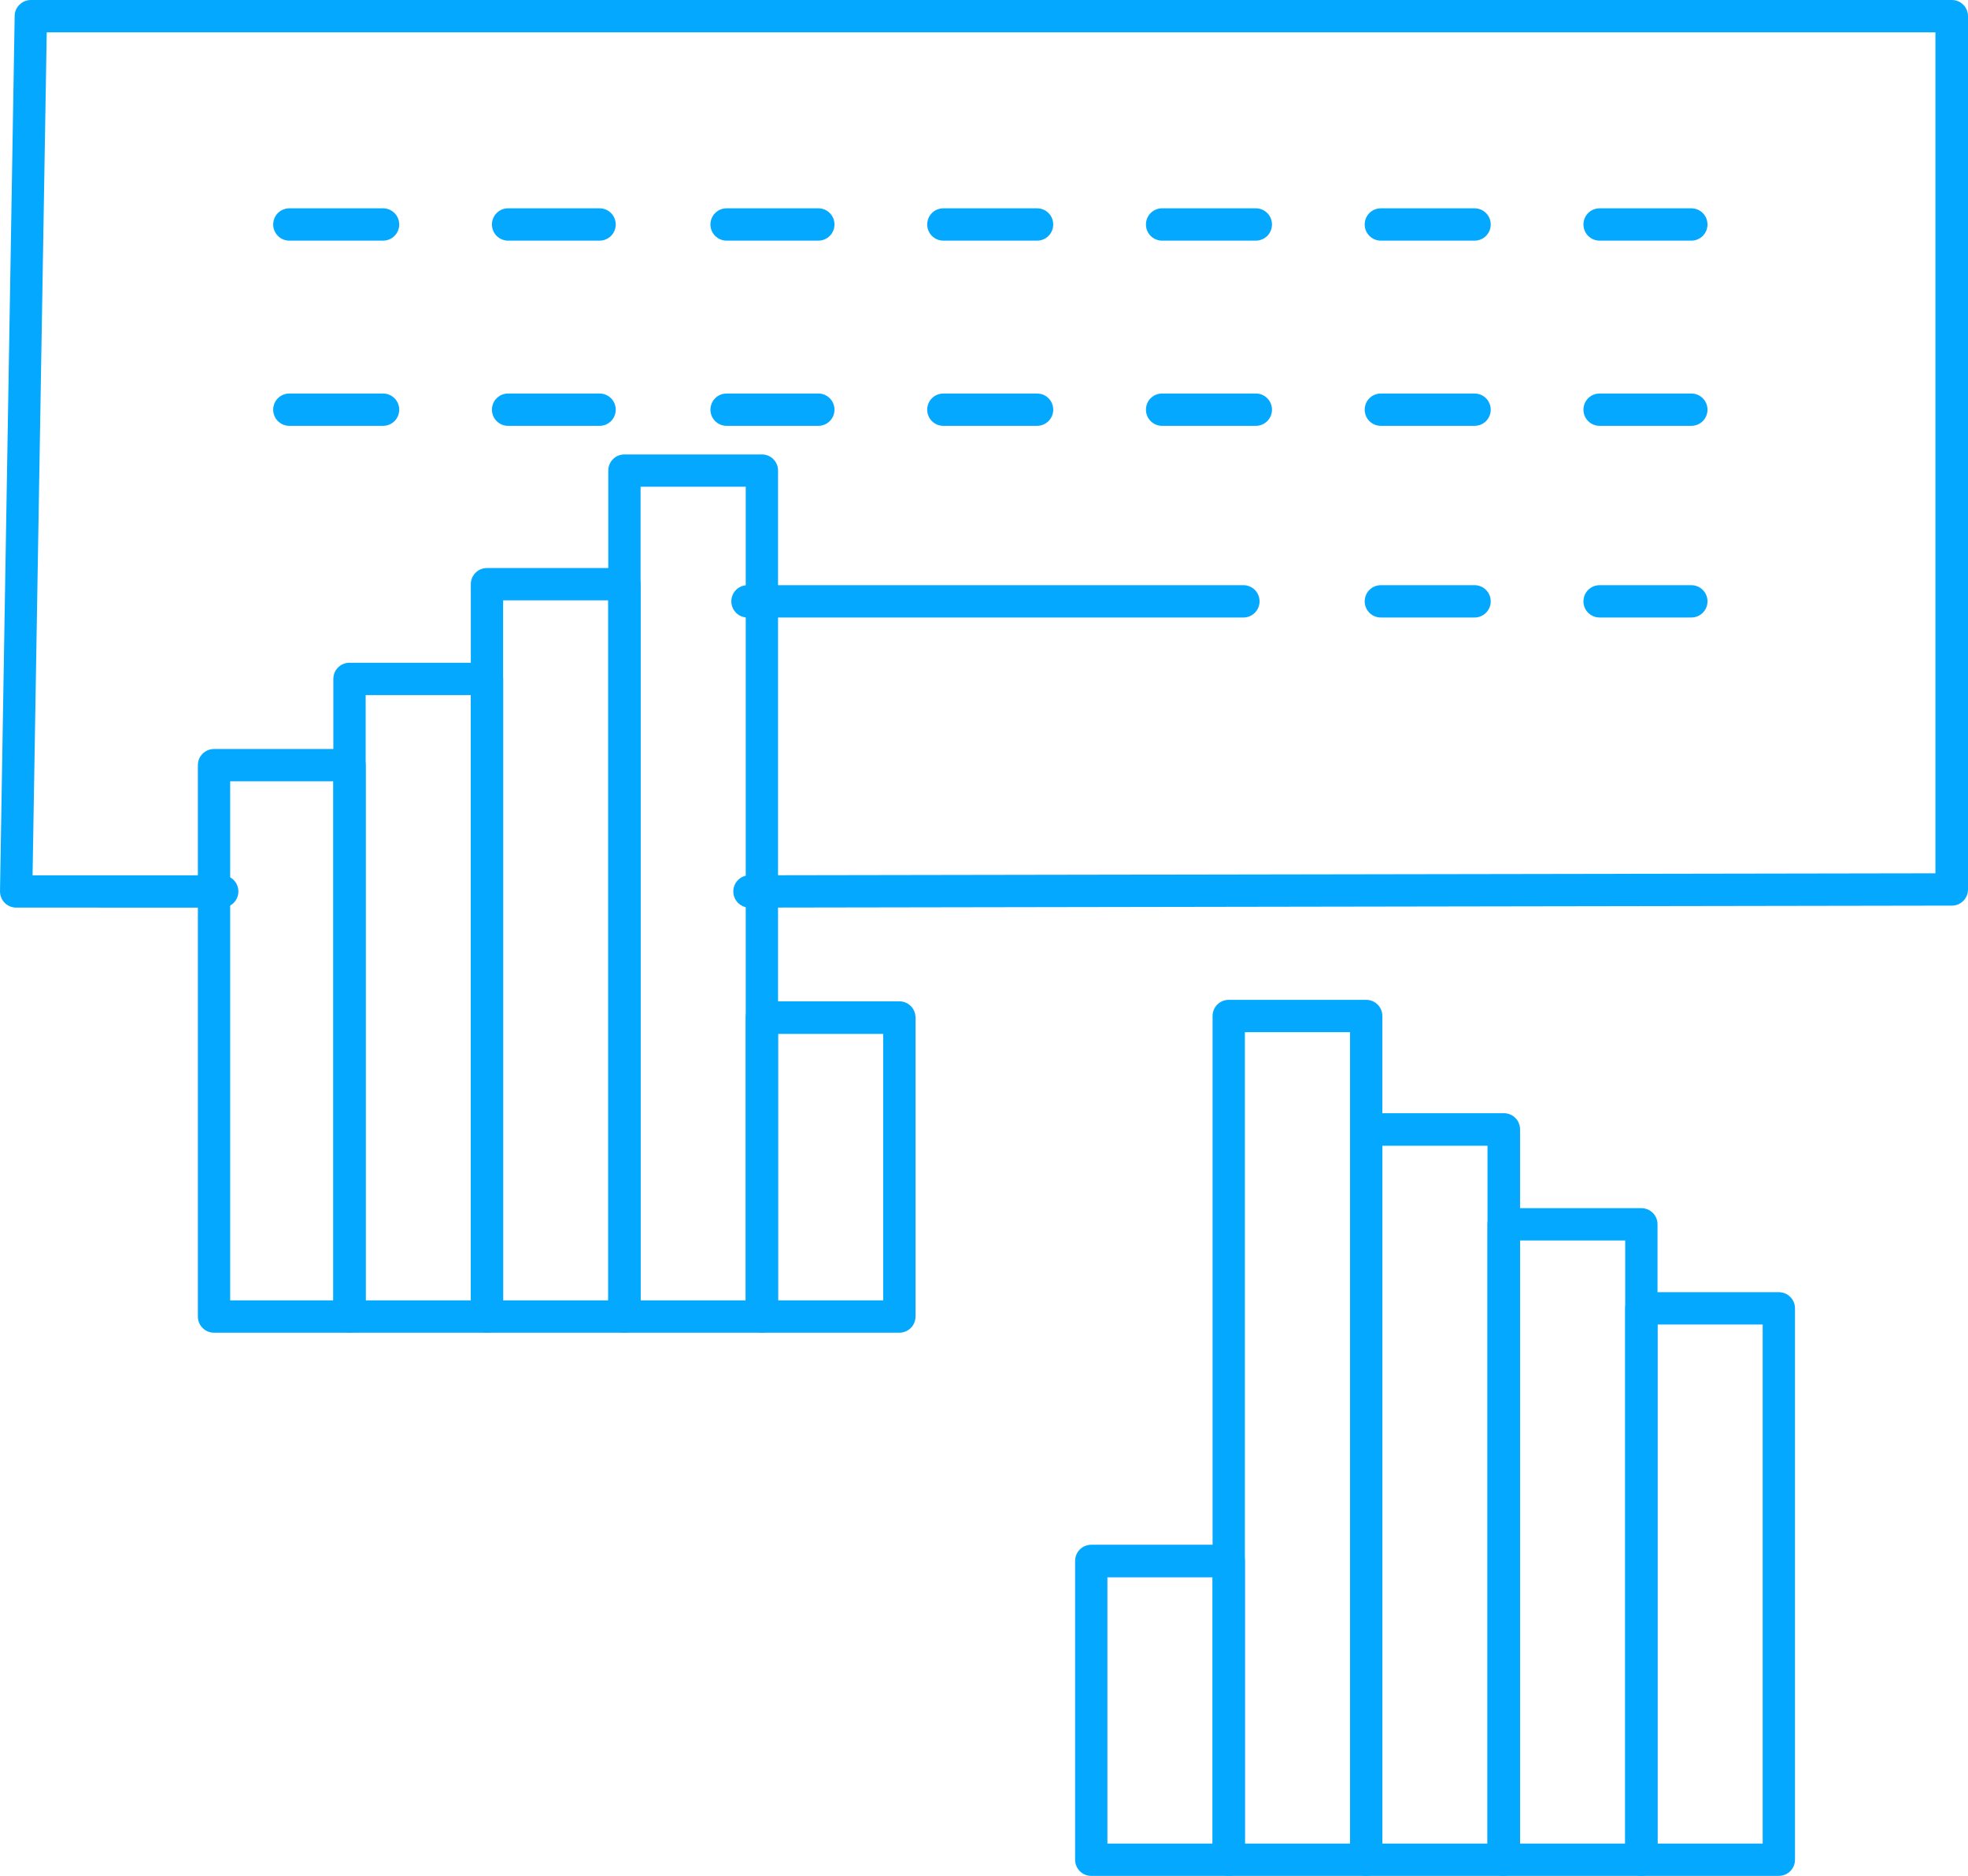 <?xml version="1.0" encoding="UTF-8"?>
<svg id="Layer_2" xmlns="http://www.w3.org/2000/svg" viewBox="0 0 79.17 75.46">
  <defs>
    <style>
      .cls-1 {
        fill: #04a9ff;
      }
    </style>
  </defs>
  <g id="_x31_55">
    <g>
      <path class="cls-1" d="M30.15,36.51c-.36,0-.65-.29-.65-.65,0-.36.29-.65.65-.65l47.71-.08V1.3H1.88l-.57,33.91h7.63c.36,0,.65.29.65.65s-.29.65-.65.65H.65c-.17,0-.34-.07-.46-.19-.12-.12-.19-.29-.19-.47L.59.64c0-.35.3-.64.65-.64h77.28c.36,0,.65.29.65.65v35.13c0,.36-.29.65-.65.65l-48.36.08h0Z"/>
      <path class="cls-1" d="M68.04,9.68h-3.69c-.36,0-.65-.29-.65-.65s.29-.65.65-.65h3.69c.36,0,.65.29.65.65s-.29.65-.65.65ZM59.32,9.68h-3.77c-.36,0-.65-.29-.65-.65s.29-.65.65-.65h3.77c.36,0,.65.29.65.65s-.29.65-.65.65ZM50.52,9.68h-3.77c-.36,0-.65-.29-.65-.65s.29-.65.65-.65h3.77c.36,0,.65.29.65.65s-.29.65-.65.65ZM41.72,9.68h-3.77c-.36,0-.65-.29-.65-.65s.29-.65.65-.65h3.77c.36,0,.65.29.65.65s-.29.65-.65.65ZM32.92,9.68h-3.69c-.36,0-.65-.29-.65-.65s.29-.65.65-.65h3.69c.36,0,.65.29.65.65s-.29.65-.65.65ZM24.12,9.68h-3.68c-.36,0-.65-.29-.65-.65s.29-.65.65-.65h3.68c.36,0,.65.29.65.65s-.29.65-.65.65ZM15.41,9.68h-3.77c-.36,0-.65-.29-.65-.65s.29-.65.65-.65h3.77c.36,0,.65.29.65.65s-.29.65-.65.65Z"/>
      <path class="cls-1" d="M68.04,17.13h-3.69c-.36,0-.65-.29-.65-.65s.29-.65.65-.65h3.69c.36,0,.65.29.65.65s-.29.65-.65.65ZM59.32,17.13h-3.77c-.36,0-.65-.29-.65-.65s.29-.65.65-.65h3.77c.36,0,.65.29.65.65s-.29.65-.65.65ZM50.52,17.13h-3.77c-.36,0-.65-.29-.65-.65s.29-.65.65-.65h3.77c.36,0,.65.29.65.65s-.29.65-.65.65ZM41.72,17.13h-3.77c-.36,0-.65-.29-.65-.65s.29-.65.65-.65h3.77c.36,0,.65.29.65.65s-.29.65-.65.65ZM32.92,17.13h-3.69c-.36,0-.65-.29-.65-.65s.29-.65.65-.65h3.69c.36,0,.65.29.65.65s-.29.65-.65.65ZM24.12,17.13h-3.68c-.36,0-.65-.29-.65-.65s.29-.65.65-.65h3.68c.36,0,.65.29.65.65s-.29.65-.65.65ZM15.41,17.13h-3.77c-.36,0-.65-.29-.65-.65s.29-.65.65-.65h3.77c.36,0,.65.29.65.65s-.29.65-.65.65Z"/>
      <path class="cls-1" d="M68.04,24.84h-3.69c-.36,0-.65-.29-.65-.65s.29-.65.65-.65h3.69c.36,0,.65.29.65.65s-.29.65-.65.65ZM59.32,24.84h-3.77c-.36,0-.65-.29-.65-.65s.29-.65.65-.65h3.77c.36,0,.65.29.65.65s-.29.65-.65.65Z"/>
      <path class="cls-1" d="M50.02,24.84h-19.95c-.36,0-.65-.29-.65-.65s.29-.65.65-.65h19.95c.36,0,.65.29.65.65s-.29.65-.65.65Z"/>
      <path class="cls-1" d="M14.06,53.61h-5.45c-.36,0-.65-.29-.65-.65v-22.18c0-.36.29-.65.65-.65h5.45c.36,0,.65.29.65.65v22.18c0,.36-.29.65-.65.65ZM9.26,52.31h4.15v-20.88h-4.15v20.88Z"/>
      <path class="cls-1" d="M19.59,53.61h-5.53c-.36,0-.65-.29-.65-.65v-25.65c0-.36.29-.65.65-.65h5.53c.36,0,.65.29.65.65v25.65c0,.36-.29.65-.65.65ZM14.71,52.31h4.23v-24.35h-4.23v24.35Z"/>
      <path class="cls-1" d="M25.12,53.61h-5.53c-.36,0-.65-.29-.65-.65v-29.46c0-.36.29-.65.65-.65h5.53c.36,0,.65.29.65.65v29.46c0,.36-.29.65-.65.65ZM20.24,52.31h4.23v-28.16h-4.23v28.16Z"/>
      <path class="cls-1" d="M30.65,53.61h-5.53c-.36,0-.65-.29-.65-.65V18.93c0-.36.29-.65.65-.65h5.53c.36,0,.65.29.65.65v34.03c0,.36-.29.65-.65.65ZM25.77,52.31h4.23V19.58h-4.23v32.73Z"/>
      <path class="cls-1" d="M36.18,53.61h-5.53c-.36,0-.65-.29-.65-.65v-12.03c0-.36.29-.65.65-.65h5.53c.36,0,.65.29.65.65v12.03c0,.36-.29.65-.65.65ZM31.3,52.31h4.23v-10.72h-4.23v10.72Z"/>
      <path class="cls-1" d="M71.56,75.46h-5.53c-.36,0-.65-.29-.65-.65v-22.18c0-.36.29-.65.65-.65h5.53c.36,0,.65.29.65.65v22.18c0,.36-.29.65-.65.65ZM66.68,74.16h4.23v-20.88h-4.23v20.88Z"/>
      <path class="cls-1" d="M66.03,75.46h-5.54c-.36,0-.65-.29-.65-.65v-25.56c0-.36.29-.65.65-.65h5.54c.36,0,.65.29.65.65v25.56c0,.36-.29.65-.65.65ZM61.15,74.16h4.23v-24.26h-4.23v24.26Z"/>
      <path class="cls-1" d="M60.5,75.46h-5.53c-.36,0-.65-.29-.65-.65v-29.38c0-.36.29-.65.65-.65h5.53c.36,0,.65.29.65.65v29.38c0,.36-.29.65-.65.65ZM55.61,74.16h4.23v-28.07h-4.23v28.07Z"/>
      <path class="cls-1" d="M54.96,75.46h-5.53c-.36,0-.65-.29-.65-.65v-33.94c0-.36.29-.65.65-.65h5.53c.36,0,.65.29.65.65v33.94c0,.36-.29.65-.65.65ZM50.08,74.16h4.23v-32.64h-4.23v32.64Z"/>
      <path class="cls-1" d="M49.43,75.46h-5.53c-.36,0-.65-.29-.65-.65v-12.02c0-.36.29-.65.65-.65h5.53c.36,0,.65.29.65.65v12.02c0,.36-.29.65-.65.65ZM44.55,74.16h4.23v-10.71h-4.23v10.71Z"/>
    </g>
  </g>
</svg>